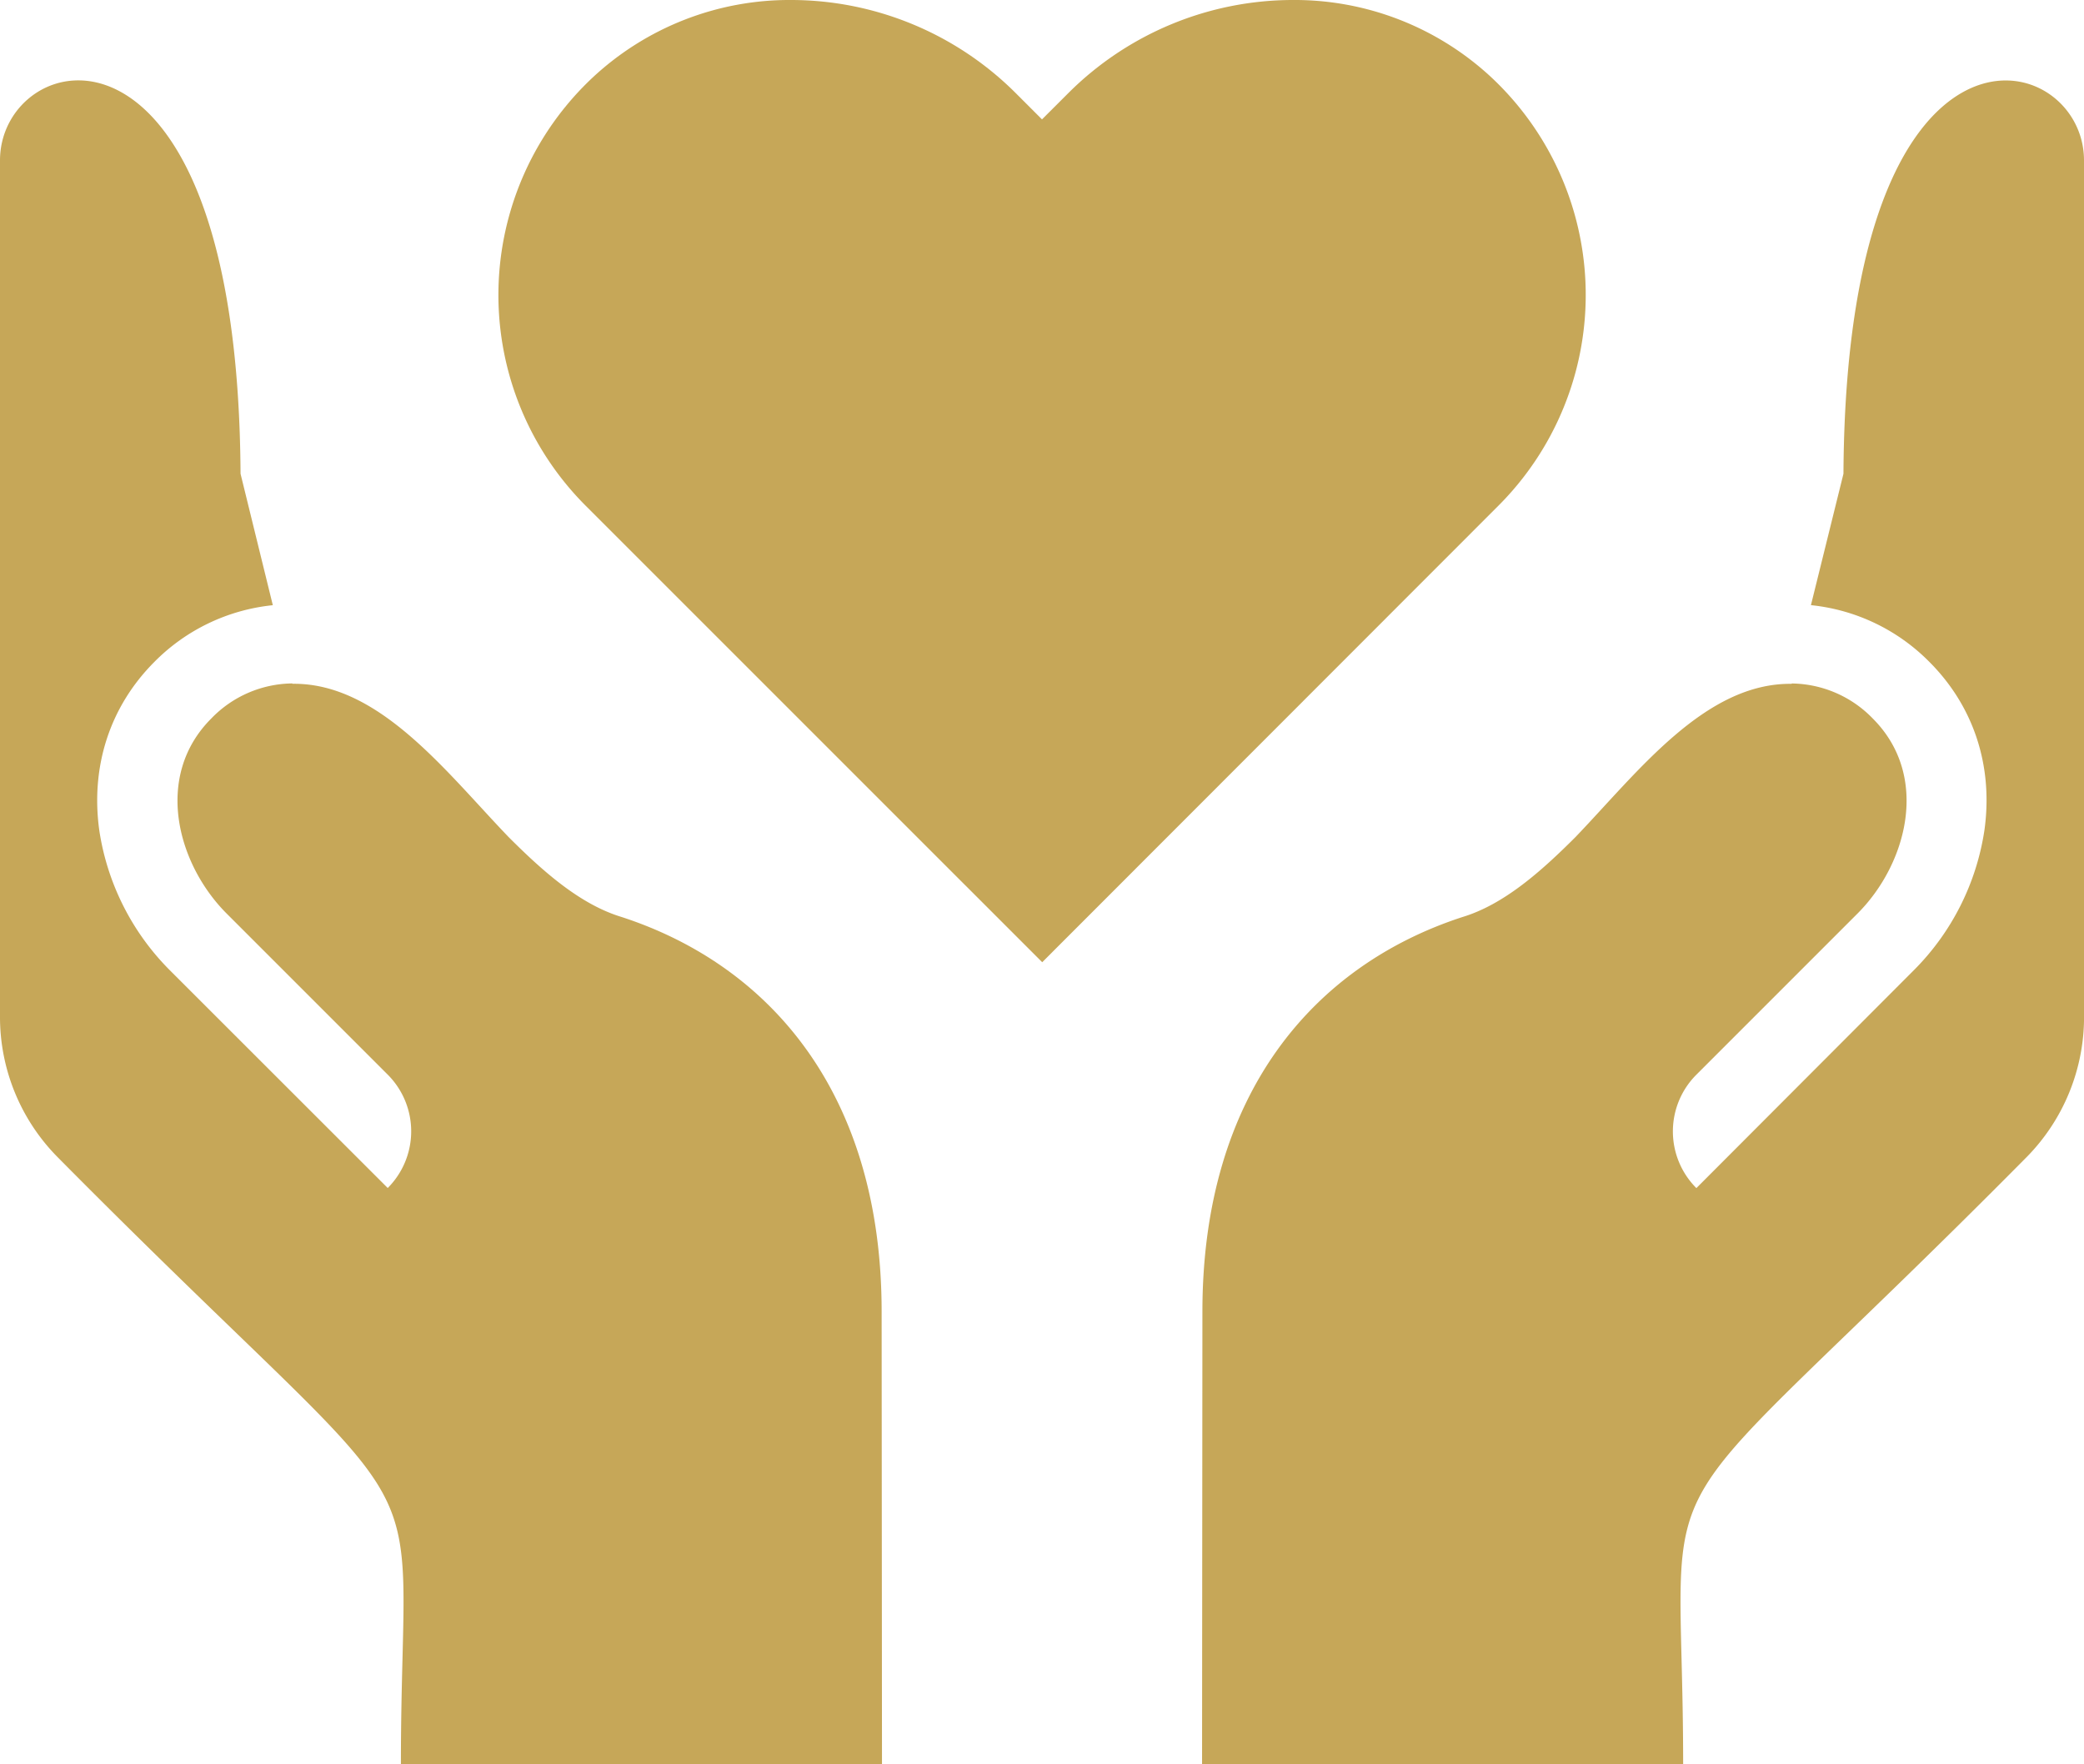 <svg id="Capa_1" data-name="Capa 1" xmlns="http://www.w3.org/2000/svg" viewBox="0 0 415.86 352"><defs><style>.cls-1{fill:#c6a758;}</style></defs><path class="cls-1" d="M297.71,47.47A57.61,57.61,0,0,0,257.9,31.93a63.47,63.47,0,0,0-44.73,18.59l-5.24,5.23-5.24-5.24A63.5,63.5,0,0,0,158,31.93a57.59,57.59,0,0,0-39.81,15.54,59.47,59.47,0,0,0-1.32,85.37l91.1,91.09L299,132.84A59.46,59.46,0,0,0,297.71,47.47Z" transform="translate(0 -31.93)"/><path class="cls-1" d="M176,383.93l-.07-90.26c0-43.59-22.33-69.14-51.9-78.77-8.26-2.5-15.65-9.06-22.53-15.94-12.5-13-25.85-30.82-43.16-30.59l0-.07a22.76,22.76,0,0,0-16.18,7c-11.48,11.48-6.84,29,3.06,38.91l32.15,32.15a16,16,0,0,1,0,22.62L33.89,225.53a50,50,0,0,1-14.09-28c-1.74-12.77,2.17-24.67,11-33.52a38.74,38.74,0,0,1,23.64-11.32L48,126.46C47.47,29.15,0,41,0,63.93V234.76a39.75,39.75,0,0,0,11.58,28.15C91.06,343.13,80,317.29,80,383.93Z" transform="translate(0 -31.93)"/><path class="cls-1" d="M415.86,63.93c0-22.89-47.47-34.78-48,62.53l-6.49,26.22A38.74,38.74,0,0,1,385,164c8.85,8.85,12.76,20.75,11,33.52a50,50,0,0,1-14.09,28L338.51,269a16,16,0,0,1,0-22.63l32.15-32.15c9.9-9.9,14.53-27.43,3.06-38.91a22.85,22.85,0,0,0-16.19-7v.07c-17.31-.22-30.67,17.58-43.16,30.59-6.88,6.88-14.28,13.44-22.53,15.94-29.57,9.63-51.9,35.18-51.9,78.77l-.07,90.26h96c0-66.64-11.06-40.79,68.42-121a39.8,39.8,0,0,0,11.58-28.16Z" transform="translate(0 -31.93)"/></svg>